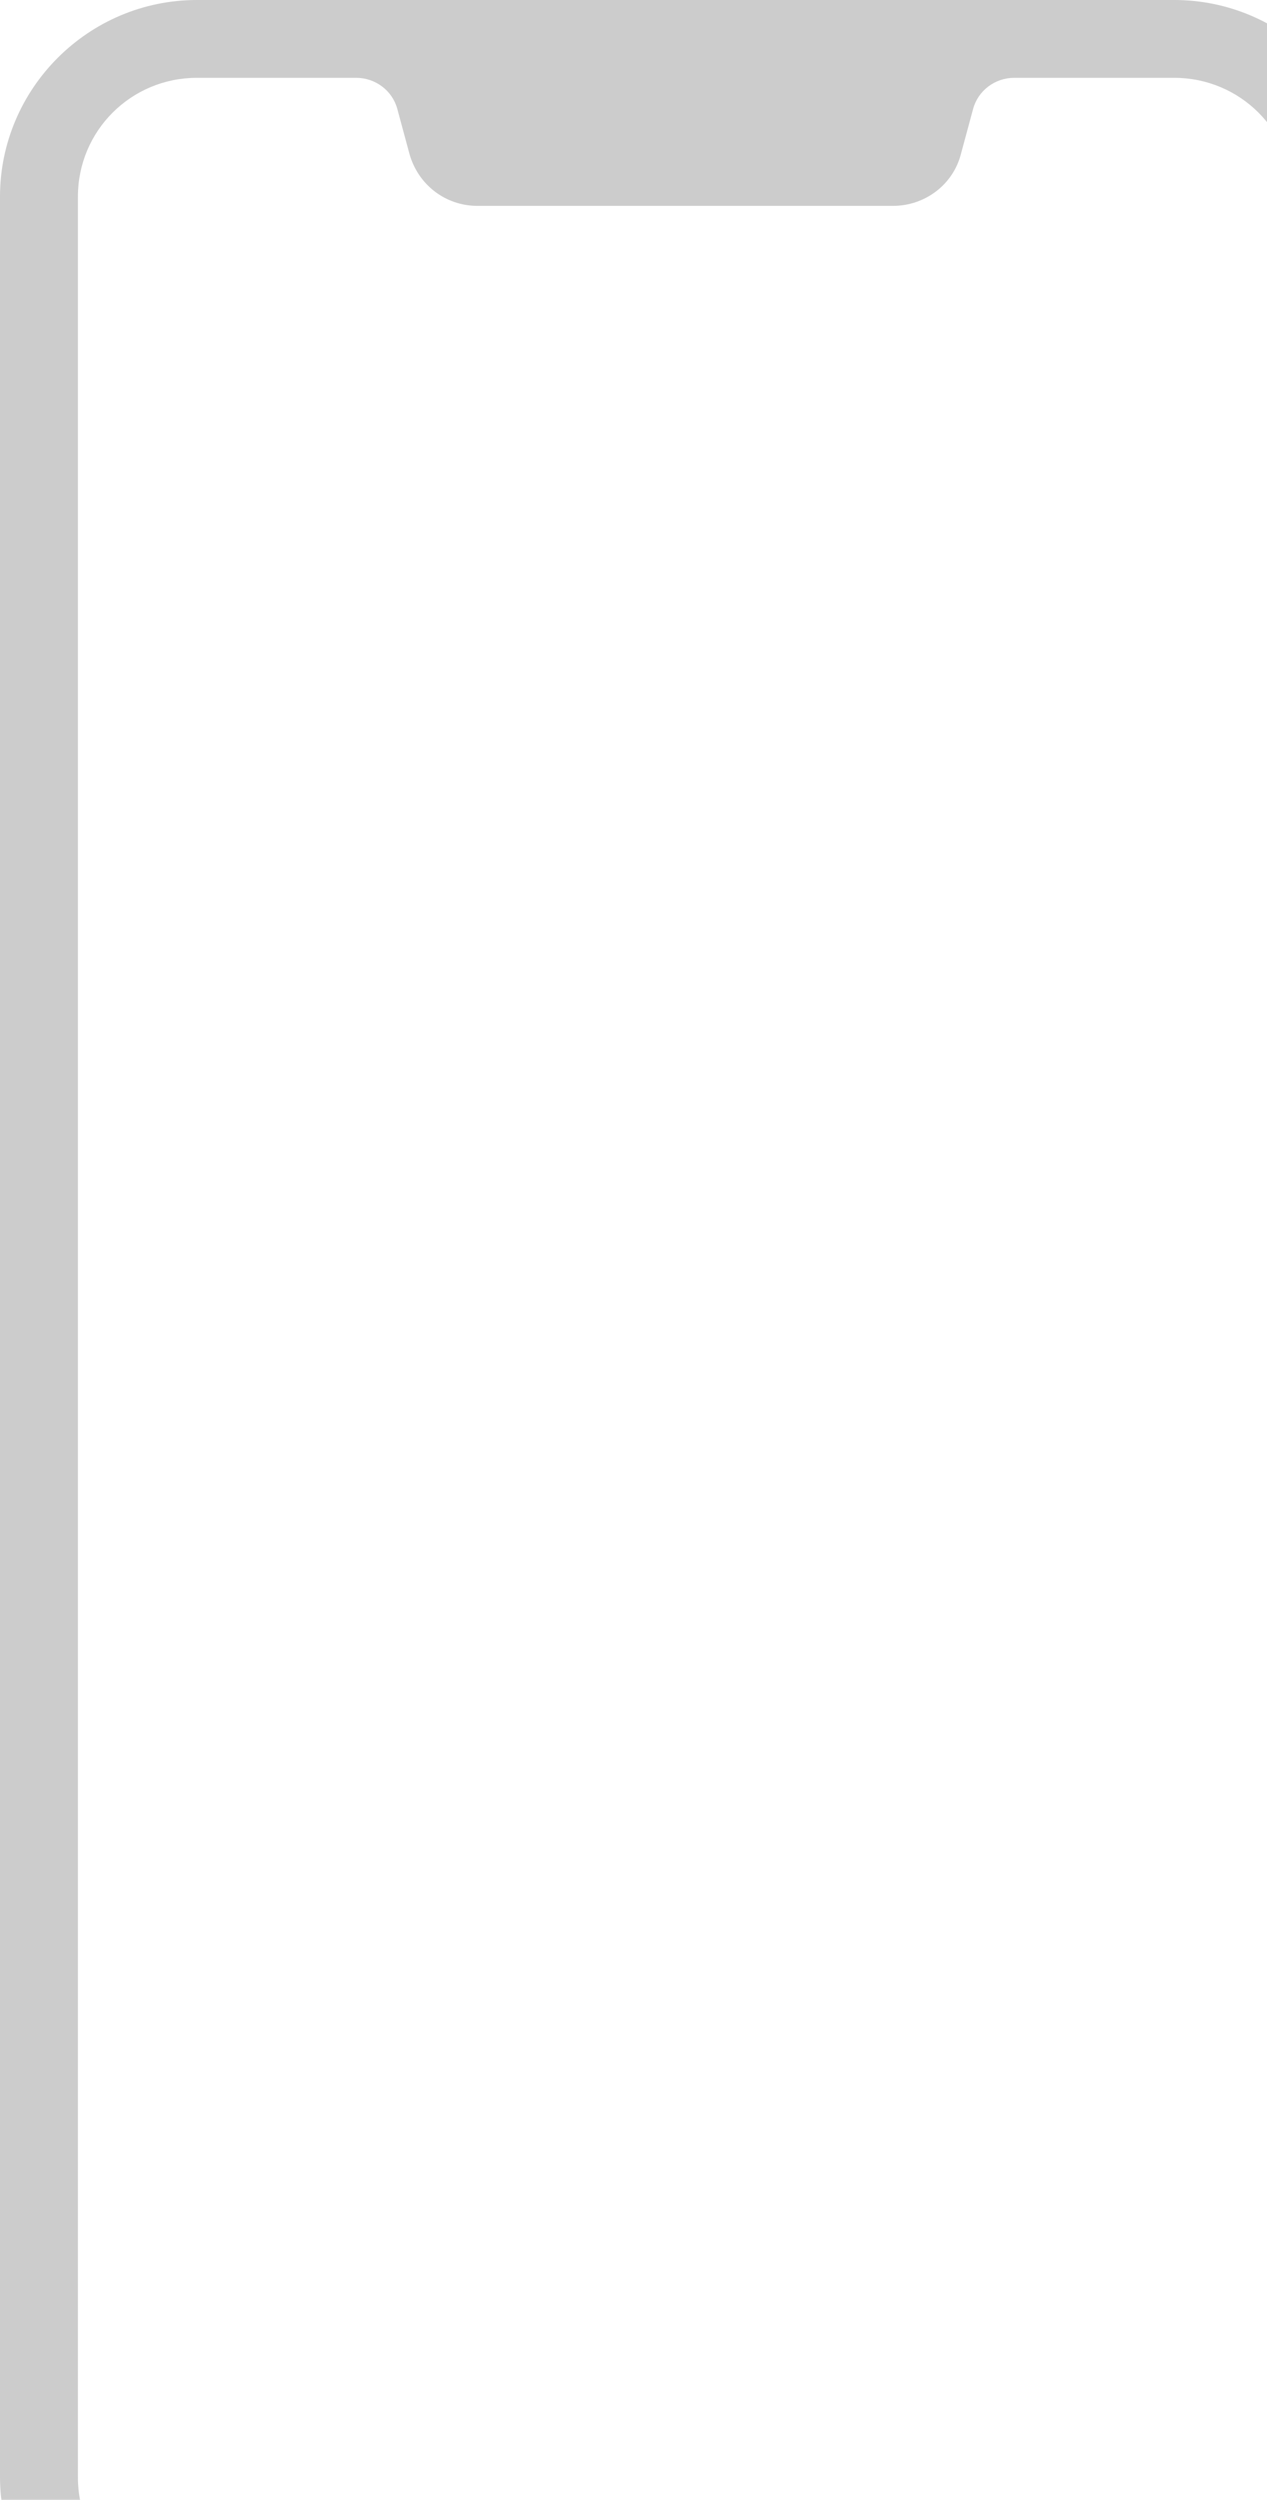 <svg width="73" height="144" viewBox="0 0 73 144" fill="none" xmlns="http://www.w3.org/2000/svg">
<path d="M67.656 0H11.344C5.101 0 0 5.094 0 11.329V142.671C0 148.906 5.101 154 11.344 154H67.656C73.899 154 79 148.906 79 142.671V11.329C79 5.094 73.899 0 67.656 0ZM74.511 142.712C74.511 146.502 71.451 149.558 67.656 149.558H11.344C7.549 149.558 4.489 146.502 4.489 142.712V11.329C4.489 7.539 7.549 4.483 11.344 4.483H20.525C21.627 4.483 22.606 5.216 22.892 6.276L23.586 8.843C24.075 10.636 25.667 11.859 27.503 11.859H51.456C53.292 11.859 54.925 10.636 55.373 8.843L56.067 6.276C56.353 5.216 57.332 4.483 58.434 4.483H67.656C71.451 4.483 74.511 7.539 74.511 11.329V142.712Z" fill="#CCCCCC"/>
</svg>
